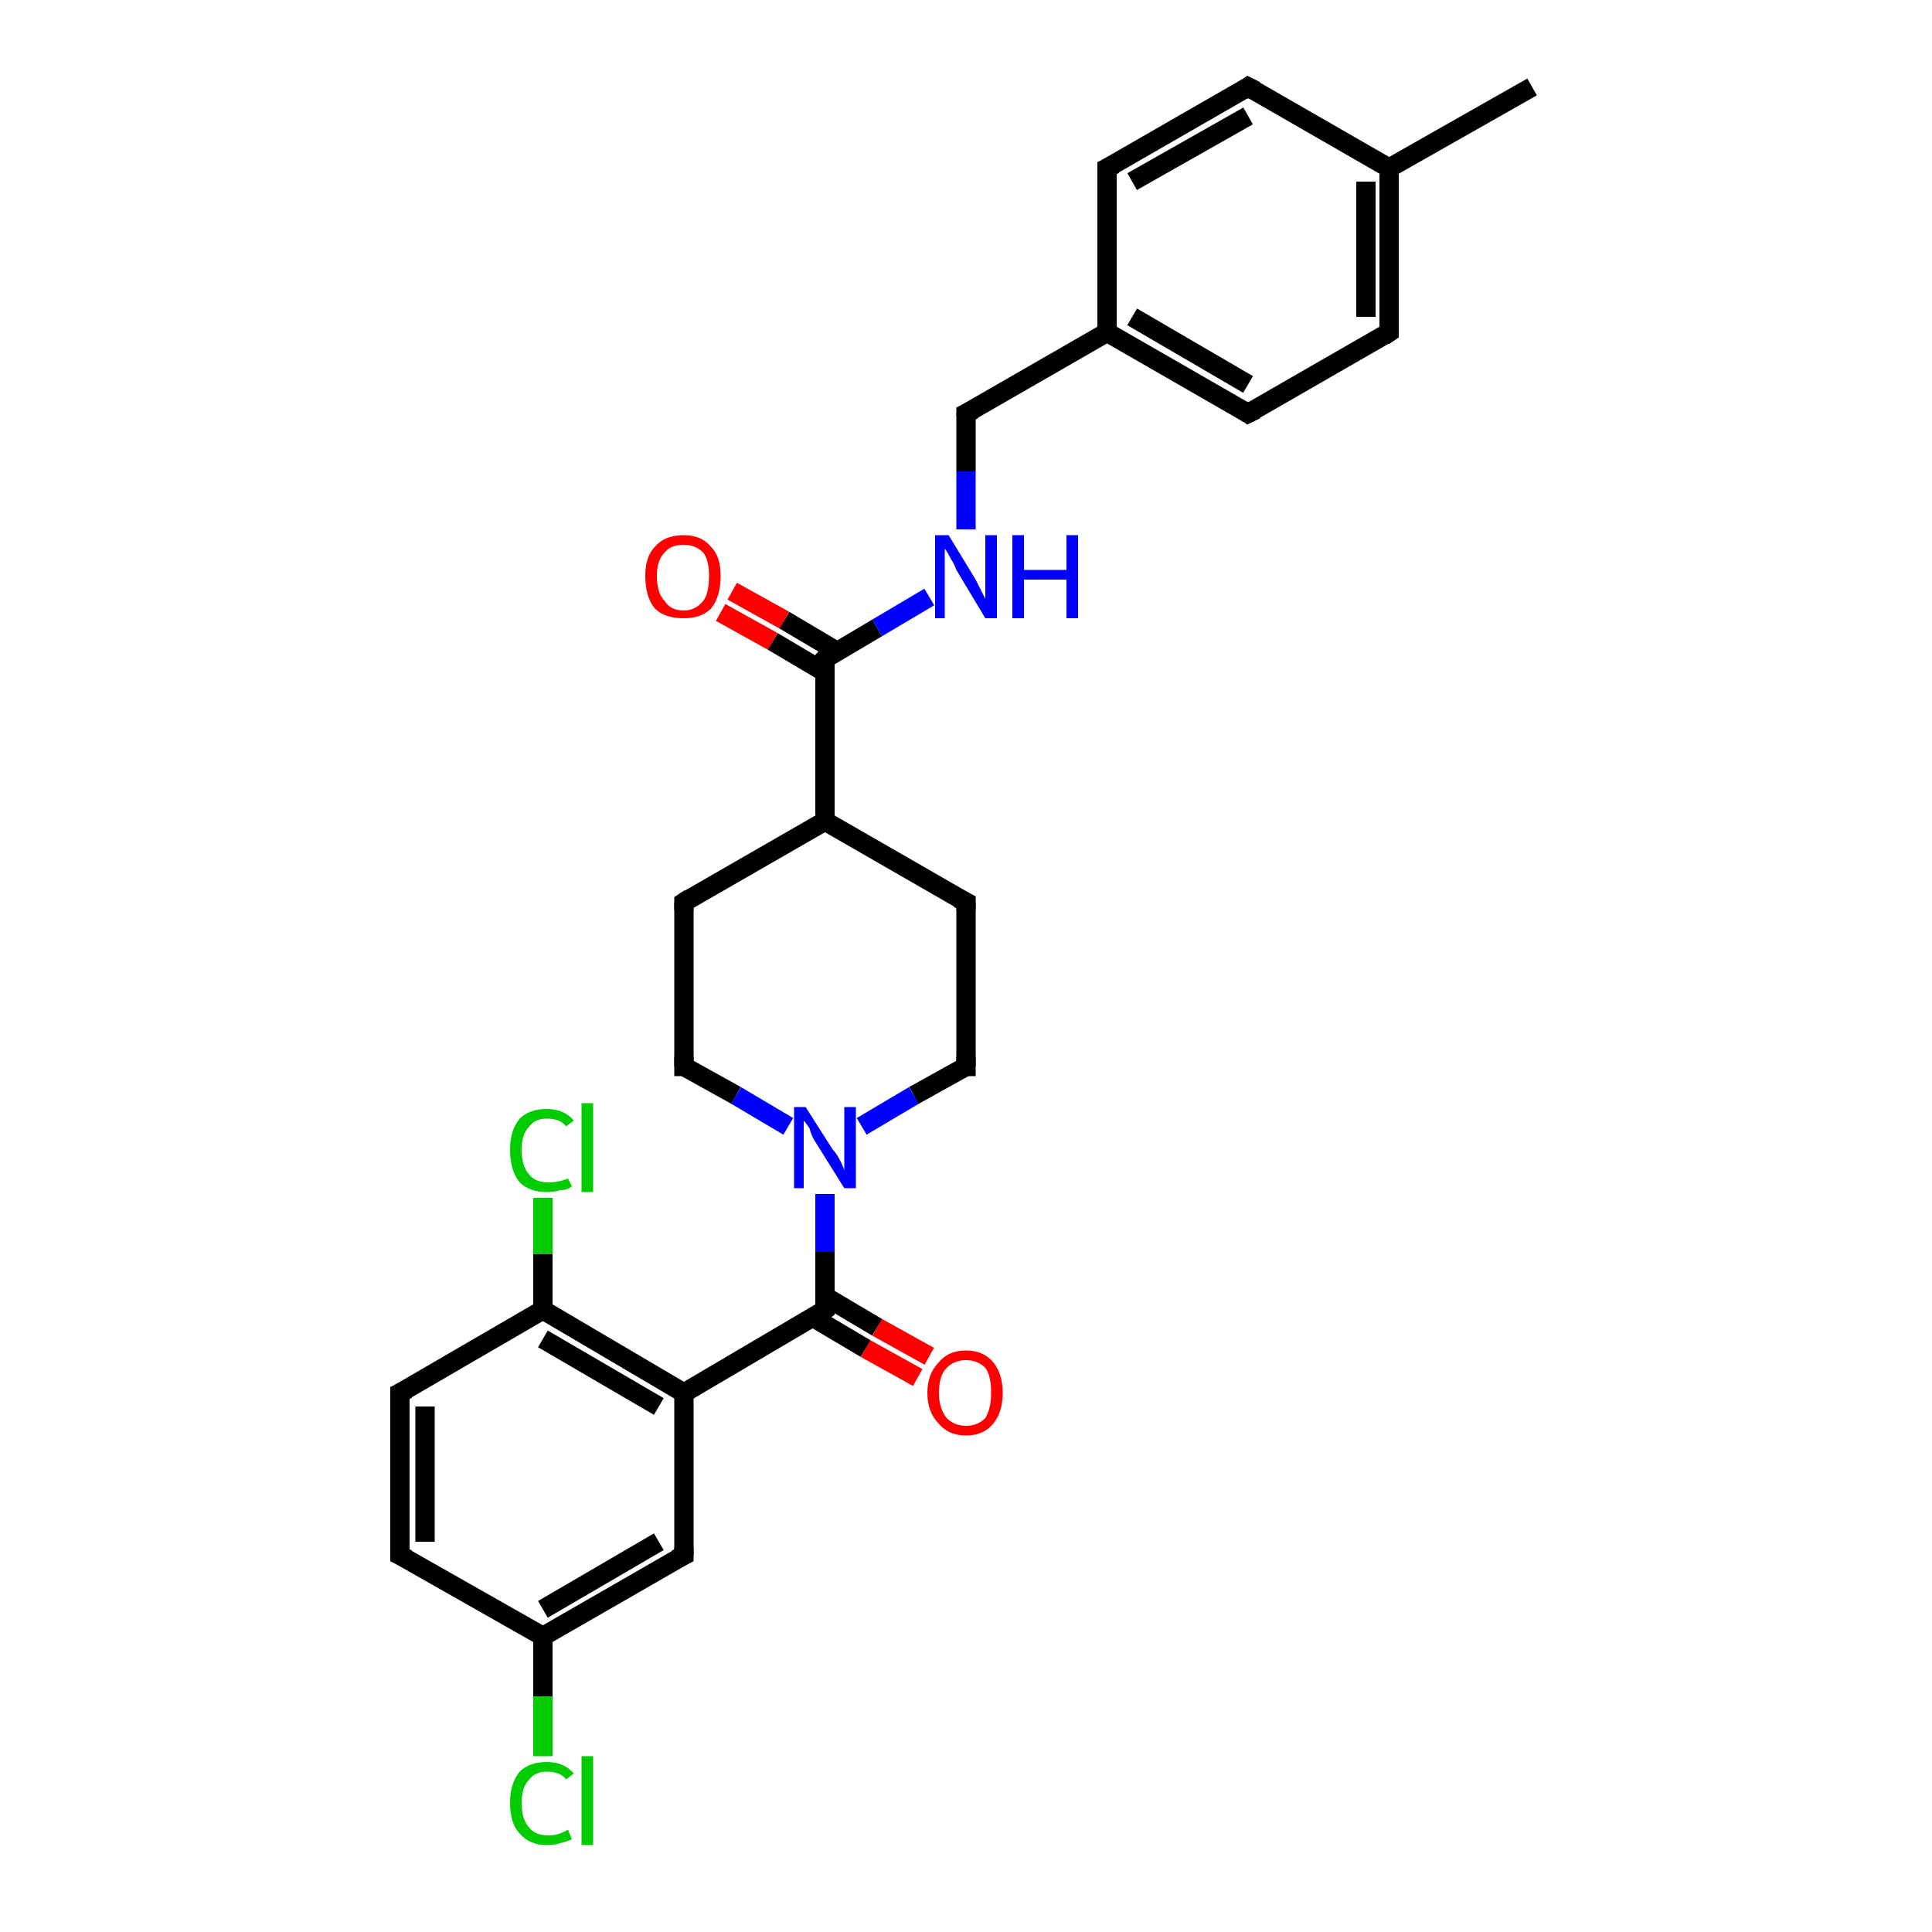 <?xml version='1.0' encoding='iso-8859-1'?>
<svg version='1.1' baseProfile='full'
              xmlns='http://www.w3.org/2000/svg'
                      xmlns:rdkit='http://www.rdkit.org/xml'
                      xmlns:xlink='http://www.w3.org/1999/xlink'
                  xml:space='preserve'
width='100px' height='100px' viewBox='0 0 100 100'>
<!-- END OF HEADER -->
<rect style='opacity:1.0;fill:#FFFFFF;stroke:none' width='100.0' height='100.0' x='0.0' y='0.0'> </rect>
<path class='bond-0 atom-14 atom-0' d='M 47.5,71.3 L 44.8,69.8' style='fill:none;fill-rule:evenodd;stroke:#FF0000;stroke-width:1.0px;stroke-linecap:butt;stroke-linejoin:miter;stroke-opacity:1' />
<path class='bond-0 atom-14 atom-0' d='M 44.8,69.8 L 42.1,68.2' style='fill:none;fill-rule:evenodd;stroke:#000000;stroke-width:1.0px;stroke-linecap:butt;stroke-linejoin:miter;stroke-opacity:1' />
<path class='bond-0 atom-14 atom-0' d='M 48.1,70.2 L 45.4,68.7' style='fill:none;fill-rule:evenodd;stroke:#FF0000;stroke-width:1.0px;stroke-linecap:butt;stroke-linejoin:miter;stroke-opacity:1' />
<path class='bond-0 atom-14 atom-0' d='M 45.4,68.7 L 42.7,67.1' style='fill:none;fill-rule:evenodd;stroke:#000000;stroke-width:1.0px;stroke-linecap:butt;stroke-linejoin:miter;stroke-opacity:1' />
<path class='bond-1 atom-15 atom-3' d='M 28.1,90.9 L 28.1,87.8' style='fill:none;fill-rule:evenodd;stroke:#00CC00;stroke-width:1.0px;stroke-linecap:butt;stroke-linejoin:miter;stroke-opacity:1' />
<path class='bond-1 atom-15 atom-3' d='M 28.1,87.8 L 28.1,84.7' style='fill:none;fill-rule:evenodd;stroke:#000000;stroke-width:1.0px;stroke-linecap:butt;stroke-linejoin:miter;stroke-opacity:1' />
<path class='bond-2 atom-2 atom-3' d='M 35.4,80.5 L 28.1,84.7' style='fill:none;fill-rule:evenodd;stroke:#000000;stroke-width:1.0px;stroke-linecap:butt;stroke-linejoin:miter;stroke-opacity:1' />
<path class='bond-2 atom-2 atom-3' d='M 34.1,79.8 L 28.1,83.3' style='fill:none;fill-rule:evenodd;stroke:#000000;stroke-width:1.0px;stroke-linecap:butt;stroke-linejoin:miter;stroke-opacity:1' />
<path class='bond-3 atom-2 atom-1' d='M 35.4,80.5 L 35.4,72.1' style='fill:none;fill-rule:evenodd;stroke:#000000;stroke-width:1.0px;stroke-linecap:butt;stroke-linejoin:miter;stroke-opacity:1' />
<path class='bond-4 atom-3 atom-4' d='M 28.1,84.7 L 20.7,80.5' style='fill:none;fill-rule:evenodd;stroke:#000000;stroke-width:1.0px;stroke-linecap:butt;stroke-linejoin:miter;stroke-opacity:1' />
<path class='bond-5 atom-0 atom-1' d='M 42.7,67.8 L 35.4,72.1' style='fill:none;fill-rule:evenodd;stroke:#000000;stroke-width:1.0px;stroke-linecap:butt;stroke-linejoin:miter;stroke-opacity:1' />
<path class='bond-6 atom-0 atom-18' d='M 42.7,67.8 L 42.7,64.8' style='fill:none;fill-rule:evenodd;stroke:#000000;stroke-width:1.0px;stroke-linecap:butt;stroke-linejoin:miter;stroke-opacity:1' />
<path class='bond-6 atom-0 atom-18' d='M 42.7,64.8 L 42.7,61.8' style='fill:none;fill-rule:evenodd;stroke:#0000FF;stroke-width:1.0px;stroke-linecap:butt;stroke-linejoin:miter;stroke-opacity:1' />
<path class='bond-7 atom-1 atom-16' d='M 35.4,72.1 L 28.1,67.8' style='fill:none;fill-rule:evenodd;stroke:#000000;stroke-width:1.0px;stroke-linecap:butt;stroke-linejoin:miter;stroke-opacity:1' />
<path class='bond-7 atom-1 atom-16' d='M 34.1,72.8 L 28.1,69.3' style='fill:none;fill-rule:evenodd;stroke:#000000;stroke-width:1.0px;stroke-linecap:butt;stroke-linejoin:miter;stroke-opacity:1' />
<path class='bond-8 atom-8 atom-18' d='M 35.4,55.2 L 38.1,56.7' style='fill:none;fill-rule:evenodd;stroke:#000000;stroke-width:1.0px;stroke-linecap:butt;stroke-linejoin:miter;stroke-opacity:1' />
<path class='bond-8 atom-8 atom-18' d='M 38.1,56.7 L 40.8,58.3' style='fill:none;fill-rule:evenodd;stroke:#0000FF;stroke-width:1.0px;stroke-linecap:butt;stroke-linejoin:miter;stroke-opacity:1' />
<path class='bond-9 atom-8 atom-7' d='M 35.4,55.2 L 35.4,46.7' style='fill:none;fill-rule:evenodd;stroke:#000000;stroke-width:1.0px;stroke-linecap:butt;stroke-linejoin:miter;stroke-opacity:1' />
<path class='bond-10 atom-4 atom-5' d='M 20.7,80.5 L 20.7,72.1' style='fill:none;fill-rule:evenodd;stroke:#000000;stroke-width:1.0px;stroke-linecap:butt;stroke-linejoin:miter;stroke-opacity:1' />
<path class='bond-10 atom-4 atom-5' d='M 22.0,79.8 L 22.0,72.8' style='fill:none;fill-rule:evenodd;stroke:#000000;stroke-width:1.0px;stroke-linecap:butt;stroke-linejoin:miter;stroke-opacity:1' />
<path class='bond-11 atom-18 atom-6' d='M 44.6,58.3 L 47.3,56.7' style='fill:none;fill-rule:evenodd;stroke:#0000FF;stroke-width:1.0px;stroke-linecap:butt;stroke-linejoin:miter;stroke-opacity:1' />
<path class='bond-11 atom-18 atom-6' d='M 47.3,56.7 L 50.0,55.2' style='fill:none;fill-rule:evenodd;stroke:#000000;stroke-width:1.0px;stroke-linecap:butt;stroke-linejoin:miter;stroke-opacity:1' />
<path class='bond-12 atom-16 atom-5' d='M 28.1,67.8 L 20.7,72.1' style='fill:none;fill-rule:evenodd;stroke:#000000;stroke-width:1.0px;stroke-linecap:butt;stroke-linejoin:miter;stroke-opacity:1' />
<path class='bond-13 atom-16 atom-17' d='M 28.1,67.8 L 28.1,64.9' style='fill:none;fill-rule:evenodd;stroke:#000000;stroke-width:1.0px;stroke-linecap:butt;stroke-linejoin:miter;stroke-opacity:1' />
<path class='bond-13 atom-16 atom-17' d='M 28.1,64.9 L 28.1,62.0' style='fill:none;fill-rule:evenodd;stroke:#00CC00;stroke-width:1.0px;stroke-linecap:butt;stroke-linejoin:miter;stroke-opacity:1' />
<path class='bond-14 atom-7 atom-20' d='M 35.4,46.7 L 42.7,42.5' style='fill:none;fill-rule:evenodd;stroke:#000000;stroke-width:1.0px;stroke-linecap:butt;stroke-linejoin:miter;stroke-opacity:1' />
<path class='bond-15 atom-13 atom-12' d='M 79.3,4.5 L 71.9,8.7' style='fill:none;fill-rule:evenodd;stroke:#000000;stroke-width:1.0px;stroke-linecap:butt;stroke-linejoin:miter;stroke-opacity:1' />
<path class='bond-16 atom-23 atom-12' d='M 64.6,4.5 L 71.9,8.7' style='fill:none;fill-rule:evenodd;stroke:#000000;stroke-width:1.0px;stroke-linecap:butt;stroke-linejoin:miter;stroke-opacity:1' />
<path class='bond-17 atom-23 atom-11' d='M 64.6,4.5 L 57.3,8.7' style='fill:none;fill-rule:evenodd;stroke:#000000;stroke-width:1.0px;stroke-linecap:butt;stroke-linejoin:miter;stroke-opacity:1' />
<path class='bond-17 atom-23 atom-11' d='M 64.6,6.0 L 58.6,9.4' style='fill:none;fill-rule:evenodd;stroke:#000000;stroke-width:1.0px;stroke-linecap:butt;stroke-linejoin:miter;stroke-opacity:1' />
<path class='bond-18 atom-12 atom-24' d='M 71.9,8.7 L 71.9,17.2' style='fill:none;fill-rule:evenodd;stroke:#000000;stroke-width:1.0px;stroke-linecap:butt;stroke-linejoin:miter;stroke-opacity:1' />
<path class='bond-18 atom-12 atom-24' d='M 70.7,9.4 L 70.7,16.4' style='fill:none;fill-rule:evenodd;stroke:#000000;stroke-width:1.0px;stroke-linecap:butt;stroke-linejoin:miter;stroke-opacity:1' />
<path class='bond-19 atom-6 atom-19' d='M 50.0,55.2 L 50.0,46.7' style='fill:none;fill-rule:evenodd;stroke:#000000;stroke-width:1.0px;stroke-linecap:butt;stroke-linejoin:miter;stroke-opacity:1' />
<path class='bond-20 atom-20 atom-19' d='M 42.7,42.5 L 50.0,46.7' style='fill:none;fill-rule:evenodd;stroke:#000000;stroke-width:1.0px;stroke-linecap:butt;stroke-linejoin:miter;stroke-opacity:1' />
<path class='bond-21 atom-20 atom-9' d='M 42.7,42.5 L 42.7,34.1' style='fill:none;fill-rule:evenodd;stroke:#000000;stroke-width:1.0px;stroke-linecap:butt;stroke-linejoin:miter;stroke-opacity:1' />
<path class='bond-22 atom-11 atom-22' d='M 57.3,8.7 L 57.3,17.2' style='fill:none;fill-rule:evenodd;stroke:#000000;stroke-width:1.0px;stroke-linecap:butt;stroke-linejoin:miter;stroke-opacity:1' />
<path class='bond-23 atom-26 atom-9' d='M 37.9,30.6 L 40.6,32.1' style='fill:none;fill-rule:evenodd;stroke:#FF0000;stroke-width:1.0px;stroke-linecap:butt;stroke-linejoin:miter;stroke-opacity:1' />
<path class='bond-23 atom-26 atom-9' d='M 40.6,32.1 L 43.3,33.7' style='fill:none;fill-rule:evenodd;stroke:#000000;stroke-width:1.0px;stroke-linecap:butt;stroke-linejoin:miter;stroke-opacity:1' />
<path class='bond-23 atom-26 atom-9' d='M 37.3,31.7 L 40.0,33.2' style='fill:none;fill-rule:evenodd;stroke:#FF0000;stroke-width:1.0px;stroke-linecap:butt;stroke-linejoin:miter;stroke-opacity:1' />
<path class='bond-23 atom-26 atom-9' d='M 40.0,33.2 L 42.7,34.8' style='fill:none;fill-rule:evenodd;stroke:#000000;stroke-width:1.0px;stroke-linecap:butt;stroke-linejoin:miter;stroke-opacity:1' />
<path class='bond-24 atom-24 atom-25' d='M 71.9,17.2 L 64.6,21.4' style='fill:none;fill-rule:evenodd;stroke:#000000;stroke-width:1.0px;stroke-linecap:butt;stroke-linejoin:miter;stroke-opacity:1' />
<path class='bond-25 atom-9 atom-21' d='M 42.7,34.1 L 45.4,32.5' style='fill:none;fill-rule:evenodd;stroke:#000000;stroke-width:1.0px;stroke-linecap:butt;stroke-linejoin:miter;stroke-opacity:1' />
<path class='bond-25 atom-9 atom-21' d='M 45.4,32.5 L 48.1,30.9' style='fill:none;fill-rule:evenodd;stroke:#0000FF;stroke-width:1.0px;stroke-linecap:butt;stroke-linejoin:miter;stroke-opacity:1' />
<path class='bond-26 atom-22 atom-25' d='M 57.3,17.2 L 64.6,21.4' style='fill:none;fill-rule:evenodd;stroke:#000000;stroke-width:1.0px;stroke-linecap:butt;stroke-linejoin:miter;stroke-opacity:1' />
<path class='bond-26 atom-22 atom-25' d='M 58.6,16.4 L 64.6,19.9' style='fill:none;fill-rule:evenodd;stroke:#000000;stroke-width:1.0px;stroke-linecap:butt;stroke-linejoin:miter;stroke-opacity:1' />
<path class='bond-27 atom-22 atom-10' d='M 57.3,17.2 L 50.0,21.4' style='fill:none;fill-rule:evenodd;stroke:#000000;stroke-width:1.0px;stroke-linecap:butt;stroke-linejoin:miter;stroke-opacity:1' />
<path class='bond-28 atom-21 atom-10' d='M 50.0,27.4 L 50.0,24.4' style='fill:none;fill-rule:evenodd;stroke:#0000FF;stroke-width:1.0px;stroke-linecap:butt;stroke-linejoin:miter;stroke-opacity:1' />
<path class='bond-28 atom-21 atom-10' d='M 50.0,24.4 L 50.0,21.4' style='fill:none;fill-rule:evenodd;stroke:#000000;stroke-width:1.0px;stroke-linecap:butt;stroke-linejoin:miter;stroke-opacity:1' />
<path d='M 42.3,68.1 L 42.7,67.8 L 42.7,67.7' style='fill:none;stroke:#000000;stroke-width:1.0px;stroke-linecap:butt;stroke-linejoin:miter;stroke-miterlimit:10;stroke-opacity:1;' />
<path d='M 35.0,80.7 L 35.4,80.5 L 35.4,80.1' style='fill:none;stroke:#000000;stroke-width:1.0px;stroke-linecap:butt;stroke-linejoin:miter;stroke-miterlimit:10;stroke-opacity:1;' />
<path d='M 21.1,80.7 L 20.7,80.5 L 20.7,80.1' style='fill:none;stroke:#000000;stroke-width:1.0px;stroke-linecap:butt;stroke-linejoin:miter;stroke-miterlimit:10;stroke-opacity:1;' />
<path d='M 20.7,72.5 L 20.7,72.1 L 21.1,71.9' style='fill:none;stroke:#000000;stroke-width:1.0px;stroke-linecap:butt;stroke-linejoin:miter;stroke-miterlimit:10;stroke-opacity:1;' />
<path d='M 49.9,55.2 L 50.0,55.2 L 50.0,54.7' style='fill:none;stroke:#000000;stroke-width:1.0px;stroke-linecap:butt;stroke-linejoin:miter;stroke-miterlimit:10;stroke-opacity:1;' />
<path d='M 35.4,47.1 L 35.4,46.7 L 35.7,46.5' style='fill:none;stroke:#000000;stroke-width:1.0px;stroke-linecap:butt;stroke-linejoin:miter;stroke-miterlimit:10;stroke-opacity:1;' />
<path d='M 35.5,55.2 L 35.4,55.2 L 35.4,54.7' style='fill:none;stroke:#000000;stroke-width:1.0px;stroke-linecap:butt;stroke-linejoin:miter;stroke-miterlimit:10;stroke-opacity:1;' />
<path d='M 42.7,34.5 L 42.7,34.1 L 42.8,34.0' style='fill:none;stroke:#000000;stroke-width:1.0px;stroke-linecap:butt;stroke-linejoin:miter;stroke-miterlimit:10;stroke-opacity:1;' />
<path d='M 50.4,21.2 L 50.0,21.4 L 50.0,21.5' style='fill:none;stroke:#000000;stroke-width:1.0px;stroke-linecap:butt;stroke-linejoin:miter;stroke-miterlimit:10;stroke-opacity:1;' />
<path d='M 57.7,8.5 L 57.3,8.7 L 57.3,9.1' style='fill:none;stroke:#000000;stroke-width:1.0px;stroke-linecap:butt;stroke-linejoin:miter;stroke-miterlimit:10;stroke-opacity:1;' />
<path d='M 50.0,47.1 L 50.0,46.7 L 49.6,46.5' style='fill:none;stroke:#000000;stroke-width:1.0px;stroke-linecap:butt;stroke-linejoin:miter;stroke-miterlimit:10;stroke-opacity:1;' />
<path d='M 65.0,4.7 L 64.6,4.5 L 64.3,4.7' style='fill:none;stroke:#000000;stroke-width:1.0px;stroke-linecap:butt;stroke-linejoin:miter;stroke-miterlimit:10;stroke-opacity:1;' />
<path d='M 71.9,16.7 L 71.9,17.2 L 71.6,17.4' style='fill:none;stroke:#000000;stroke-width:1.0px;stroke-linecap:butt;stroke-linejoin:miter;stroke-miterlimit:10;stroke-opacity:1;' />
<path d='M 65.0,21.2 L 64.6,21.4 L 64.3,21.2' style='fill:none;stroke:#000000;stroke-width:1.0px;stroke-linecap:butt;stroke-linejoin:miter;stroke-miterlimit:10;stroke-opacity:1;' />
<path class='atom-14' d='M 48.0 72.1
Q 48.0 71.1, 48.6 70.5
Q 49.1 69.9, 50.0 69.9
Q 50.9 69.9, 51.4 70.5
Q 51.9 71.1, 51.9 72.1
Q 51.9 73.1, 51.4 73.7
Q 50.9 74.3, 50.0 74.3
Q 49.1 74.3, 48.6 73.7
Q 48.0 73.1, 48.0 72.1
M 50.0 73.8
Q 50.6 73.8, 51.0 73.4
Q 51.3 72.9, 51.3 72.1
Q 51.3 71.2, 51.0 70.8
Q 50.6 70.4, 50.0 70.4
Q 49.4 70.4, 49.0 70.8
Q 48.6 71.2, 48.6 72.1
Q 48.6 72.9, 49.0 73.4
Q 49.4 73.8, 50.0 73.8
' fill='#FF0000'/>
<path class='atom-15' d='M 26.4 93.3
Q 26.4 92.3, 26.9 91.7
Q 27.4 91.2, 28.3 91.2
Q 29.2 91.2, 29.7 91.8
L 29.3 92.1
Q 29.0 91.7, 28.3 91.7
Q 27.7 91.7, 27.4 92.1
Q 27.0 92.5, 27.0 93.3
Q 27.0 94.2, 27.4 94.6
Q 27.7 95.0, 28.4 95.0
Q 28.9 95.0, 29.4 94.7
L 29.6 95.2
Q 29.4 95.3, 29.0 95.4
Q 28.7 95.5, 28.3 95.5
Q 27.4 95.5, 26.9 94.9
Q 26.4 94.4, 26.4 93.3
' fill='#00CC00'/>
<path class='atom-15' d='M 30.1 90.9
L 30.7 90.9
L 30.7 95.5
L 30.1 95.5
L 30.1 90.9
' fill='#00CC00'/>
<path class='atom-17' d='M 26.4 59.5
Q 26.4 58.5, 26.9 57.9
Q 27.4 57.4, 28.3 57.4
Q 29.2 57.4, 29.7 58.0
L 29.3 58.3
Q 29.0 57.9, 28.3 57.9
Q 27.7 57.9, 27.4 58.3
Q 27.0 58.7, 27.0 59.5
Q 27.0 60.4, 27.4 60.8
Q 27.7 61.2, 28.4 61.2
Q 28.9 61.2, 29.4 61.0
L 29.6 61.4
Q 29.4 61.6, 29.0 61.6
Q 28.7 61.7, 28.3 61.7
Q 27.4 61.7, 26.9 61.2
Q 26.4 60.6, 26.4 59.5
' fill='#00CC00'/>
<path class='atom-17' d='M 30.1 57.1
L 30.7 57.1
L 30.7 61.7
L 30.1 61.7
L 30.1 57.1
' fill='#00CC00'/>
<path class='atom-18' d='M 41.7 57.3
L 43.1 59.5
Q 43.3 59.7, 43.5 60.1
Q 43.7 60.5, 43.7 60.6
L 43.7 57.3
L 44.3 57.3
L 44.3 61.5
L 43.7 61.5
L 42.2 59.1
Q 42.0 58.8, 41.9 58.4
Q 41.7 58.1, 41.6 58.0
L 41.6 61.5
L 41.1 61.5
L 41.1 57.3
L 41.7 57.3
' fill='#0000FF'/>
<path class='atom-21' d='M 49.1 27.7
L 50.5 30.0
Q 50.6 30.2, 50.8 30.6
Q 51.0 31.0, 51.0 31.0
L 51.0 27.7
L 51.6 27.7
L 51.6 32.0
L 51.0 32.0
L 49.5 29.5
Q 49.4 29.2, 49.2 28.9
Q 49.0 28.5, 48.9 28.4
L 48.9 32.0
L 48.4 32.0
L 48.4 27.7
L 49.1 27.7
' fill='#0000FF'/>
<path class='atom-21' d='M 52.4 27.7
L 53.0 27.7
L 53.0 29.5
L 55.2 29.5
L 55.2 27.7
L 55.8 27.7
L 55.8 32.0
L 55.2 32.0
L 55.2 30.0
L 53.0 30.0
L 53.0 32.0
L 52.4 32.0
L 52.4 27.7
' fill='#0000FF'/>
<path class='atom-26' d='M 33.4 29.8
Q 33.4 28.8, 33.9 28.3
Q 34.4 27.7, 35.4 27.7
Q 36.3 27.7, 36.8 28.3
Q 37.3 28.8, 37.3 29.8
Q 37.3 30.9, 36.8 31.5
Q 36.3 32.0, 35.4 32.0
Q 34.4 32.0, 33.9 31.5
Q 33.4 30.9, 33.4 29.8
M 35.4 31.6
Q 36.0 31.6, 36.4 31.1
Q 36.7 30.7, 36.7 29.8
Q 36.7 29.0, 36.4 28.6
Q 36.0 28.2, 35.4 28.2
Q 34.7 28.2, 34.4 28.6
Q 34.0 29.0, 34.0 29.8
Q 34.0 30.7, 34.4 31.1
Q 34.7 31.6, 35.4 31.6
' fill='#FF0000'/>
</svg>
